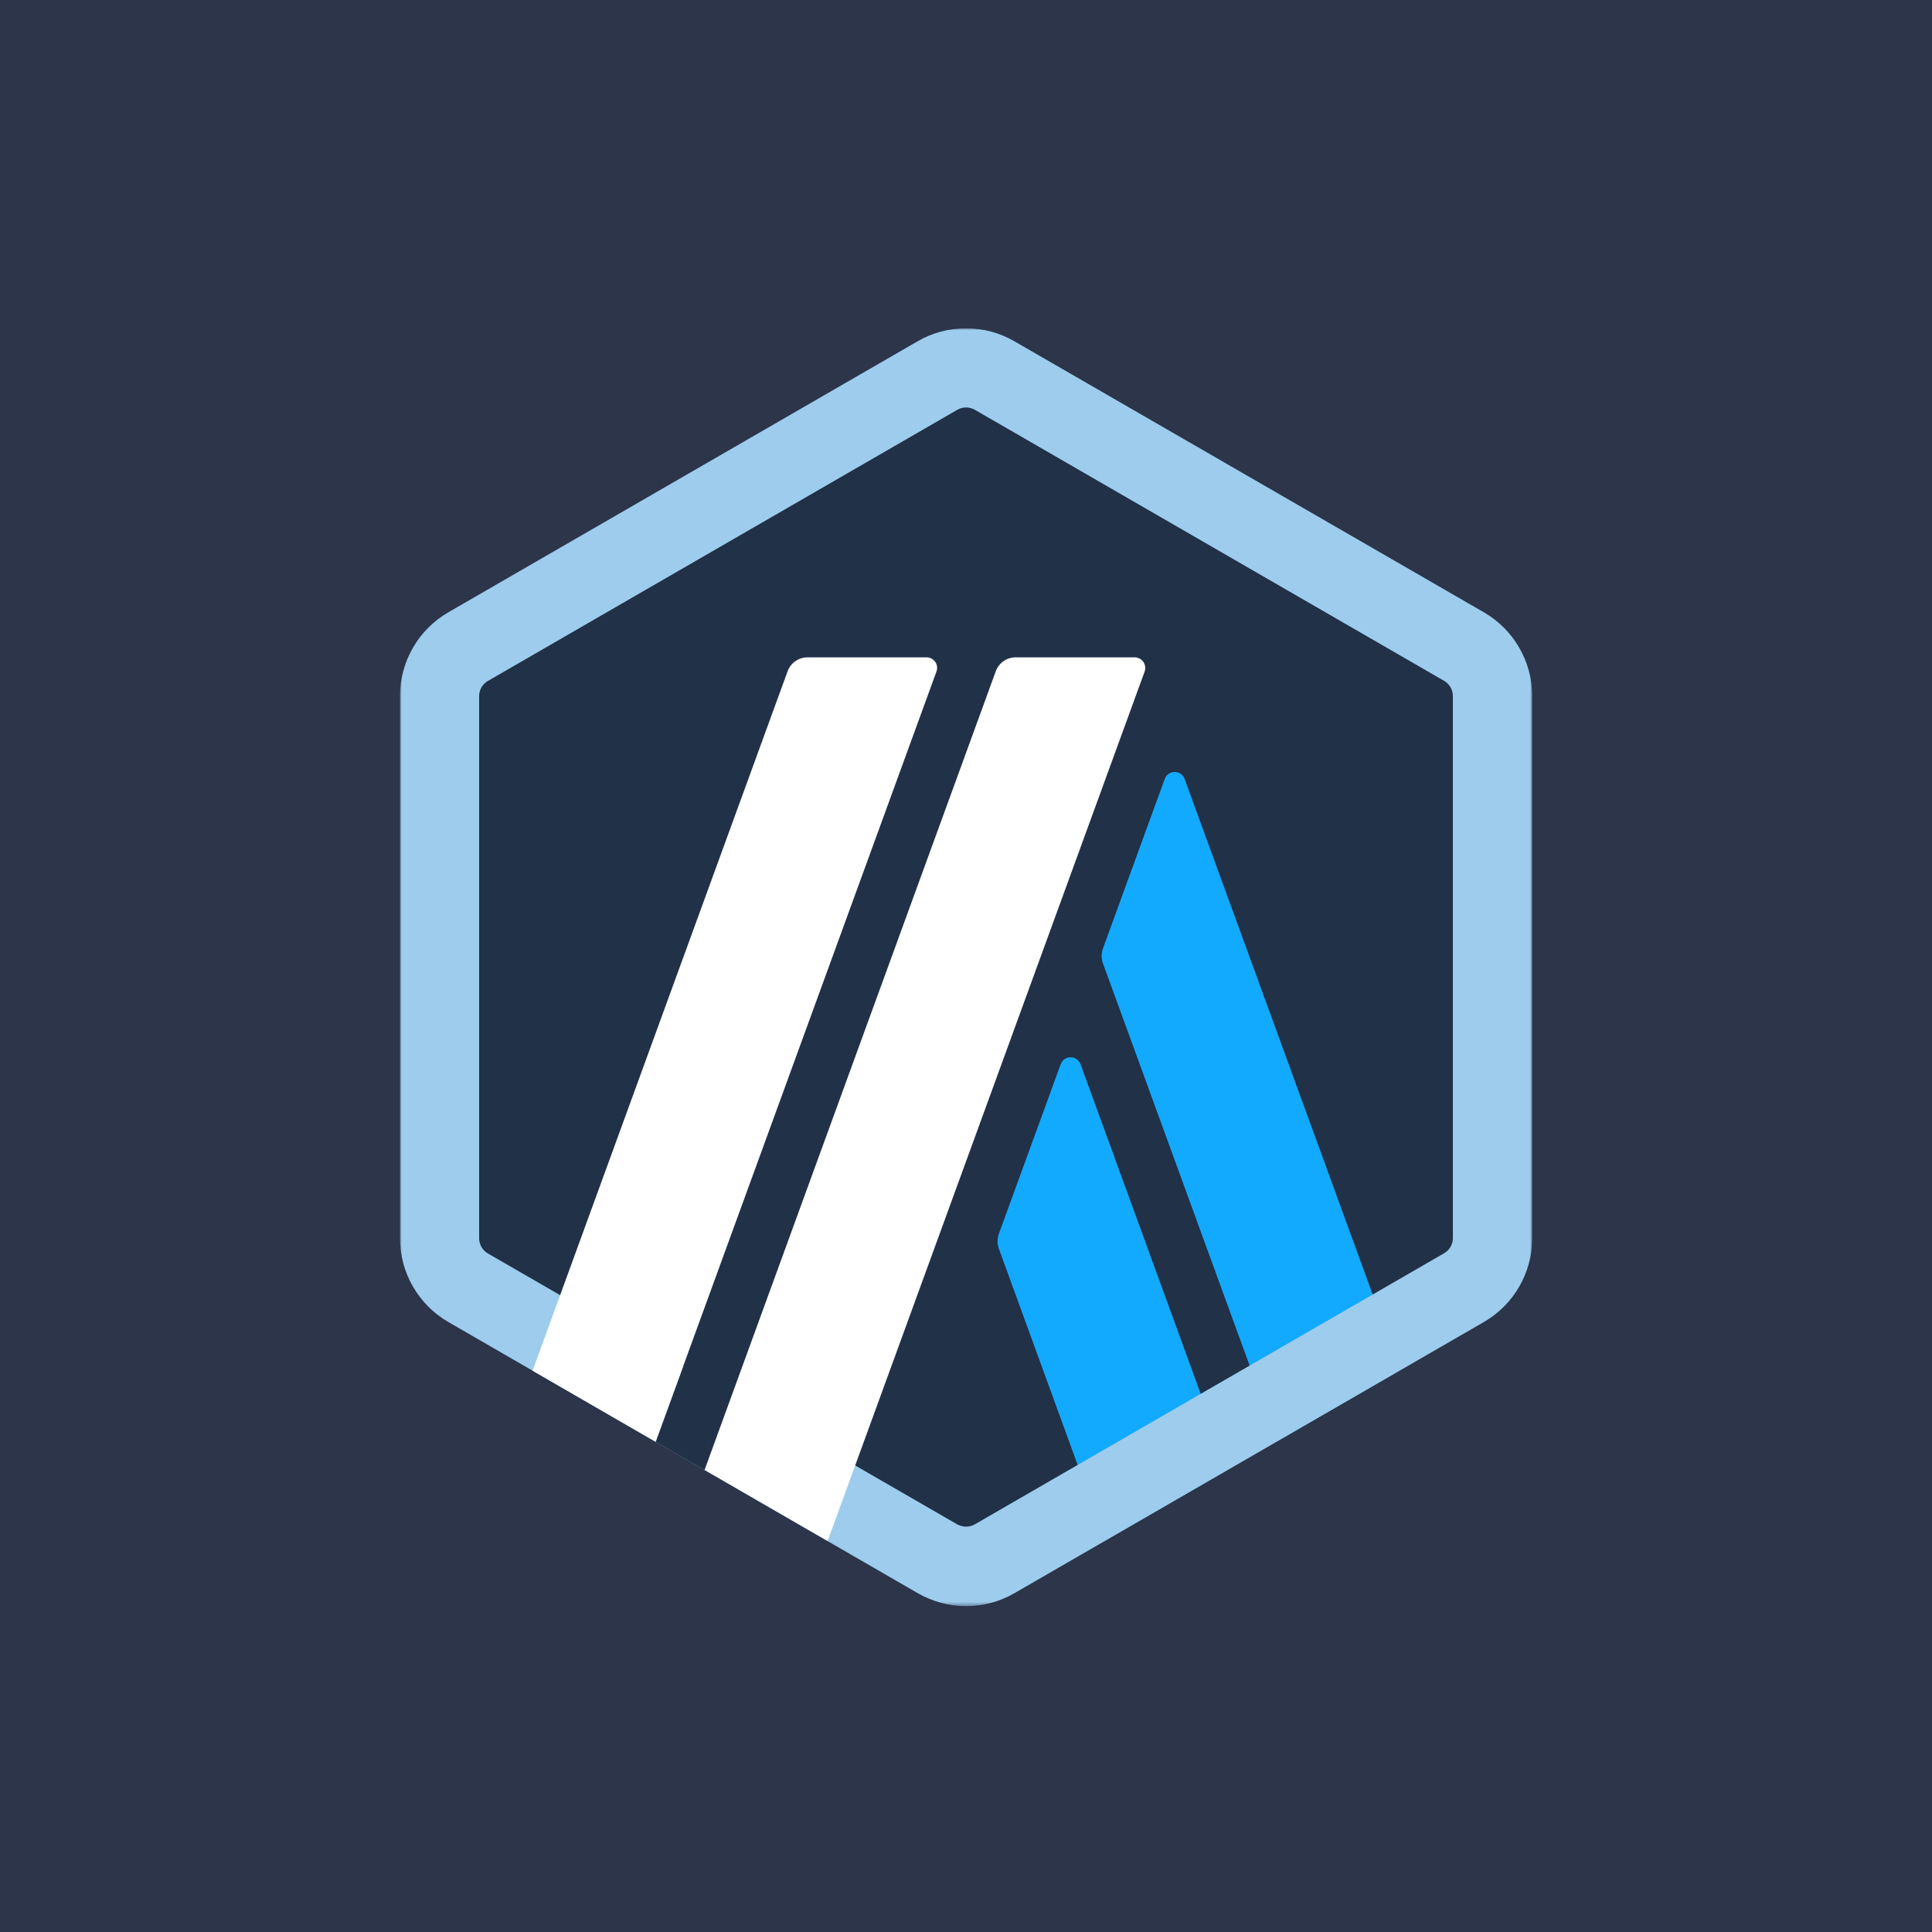 <svg width="512" height="512" viewBox="0 0 512 512" fill="none" xmlns="http://www.w3.org/2000/svg">
<rect width="512" height="512" fill="#2C354A"/>
<mask id="mask0_1014_335" style="mask-type:luminance" maskUnits="userSpaceOnUse" x="106" y="87" width="300" height="339">
<path d="M406 87H106V425.614H406V87Z" fill="white"/>
</mask>
<g mask="url(#mask0_1014_335)">
<path d="M117.388 189.932V322.683C117.388 331.159 121.915 338.994 129.249 343.218L244.166 409.607C251.498 413.831 260.526 413.831 267.86 409.607L382.776 343.218C390.11 338.994 394.638 331.159 394.638 322.683V189.932C394.638 181.456 390.11 173.62 382.776 169.396L267.86 103.007C260.526 98.783 251.498 98.783 244.166 103.007L129.221 169.396C121.888 173.62 117.388 181.456 117.388 189.932Z" fill="#213147"/>
<path d="M281.083 282.053L264.693 327.016C264.249 328.266 264.249 329.628 264.693 330.879L292.888 408.244L325.499 389.404L286.36 282.053C285.472 279.58 281.971 279.58 281.083 282.053Z" fill="#12AAFF"/>
<path d="M313.943 206.439C313.054 203.966 309.553 203.966 308.665 206.439L292.277 251.402C291.831 252.652 291.831 254.014 292.277 255.264L338.471 381.928L371.082 363.088L313.943 206.439Z" fill="#12AAFF"/>
<path d="M256 107.981C256.805 107.981 257.611 108.203 258.333 108.592L382.695 180.428C384.139 181.262 385.028 182.818 385.028 184.457V328.1C385.028 329.768 384.139 331.297 382.695 332.13L258.333 403.966C257.64 404.382 256.805 404.577 256 404.577C255.195 404.577 254.389 404.355 253.667 403.966L129.306 332.186C127.861 331.351 126.972 329.797 126.972 328.157V184.485C126.972 182.818 127.861 181.289 129.306 180.456L253.667 108.62C254.389 108.203 255.195 107.981 256 107.981ZM256 87C251.583 87 247.14 88.139 243.167 90.446L118.833 162.254C110.889 166.839 106 175.315 106 184.485V328.129C106 337.299 110.889 345.775 118.833 350.36L243.195 422.195C247.166 424.475 251.583 425.642 256.028 425.642C260.445 425.642 264.889 424.503 268.861 422.195L393.222 350.36C401.167 345.775 406.055 337.299 406.055 328.129V184.485C406.055 175.315 401.167 166.839 393.222 162.254L268.833 90.446C264.86 88.139 260.417 87 256 87Z" fill="#9DCCED"/>
<path d="M173.751 382.096L185.196 350.749L208.224 369.896L186.696 389.571L173.751 382.096Z" fill="#213147"/>
<path d="M245.528 174.203H214C211.639 174.203 209.528 175.676 208.722 177.899L141.139 363.254L173.75 382.096L248.167 177.983C248.861 176.148 247.5 174.203 245.528 174.203Z" fill="white"/>
<path d="M300.696 174.203H269.167C266.806 174.203 264.696 175.676 263.889 177.899L186.723 389.543L219.334 408.385L303.335 177.983C304.002 176.148 302.64 174.203 300.696 174.203Z" fill="white"/>
</g>
</svg>
